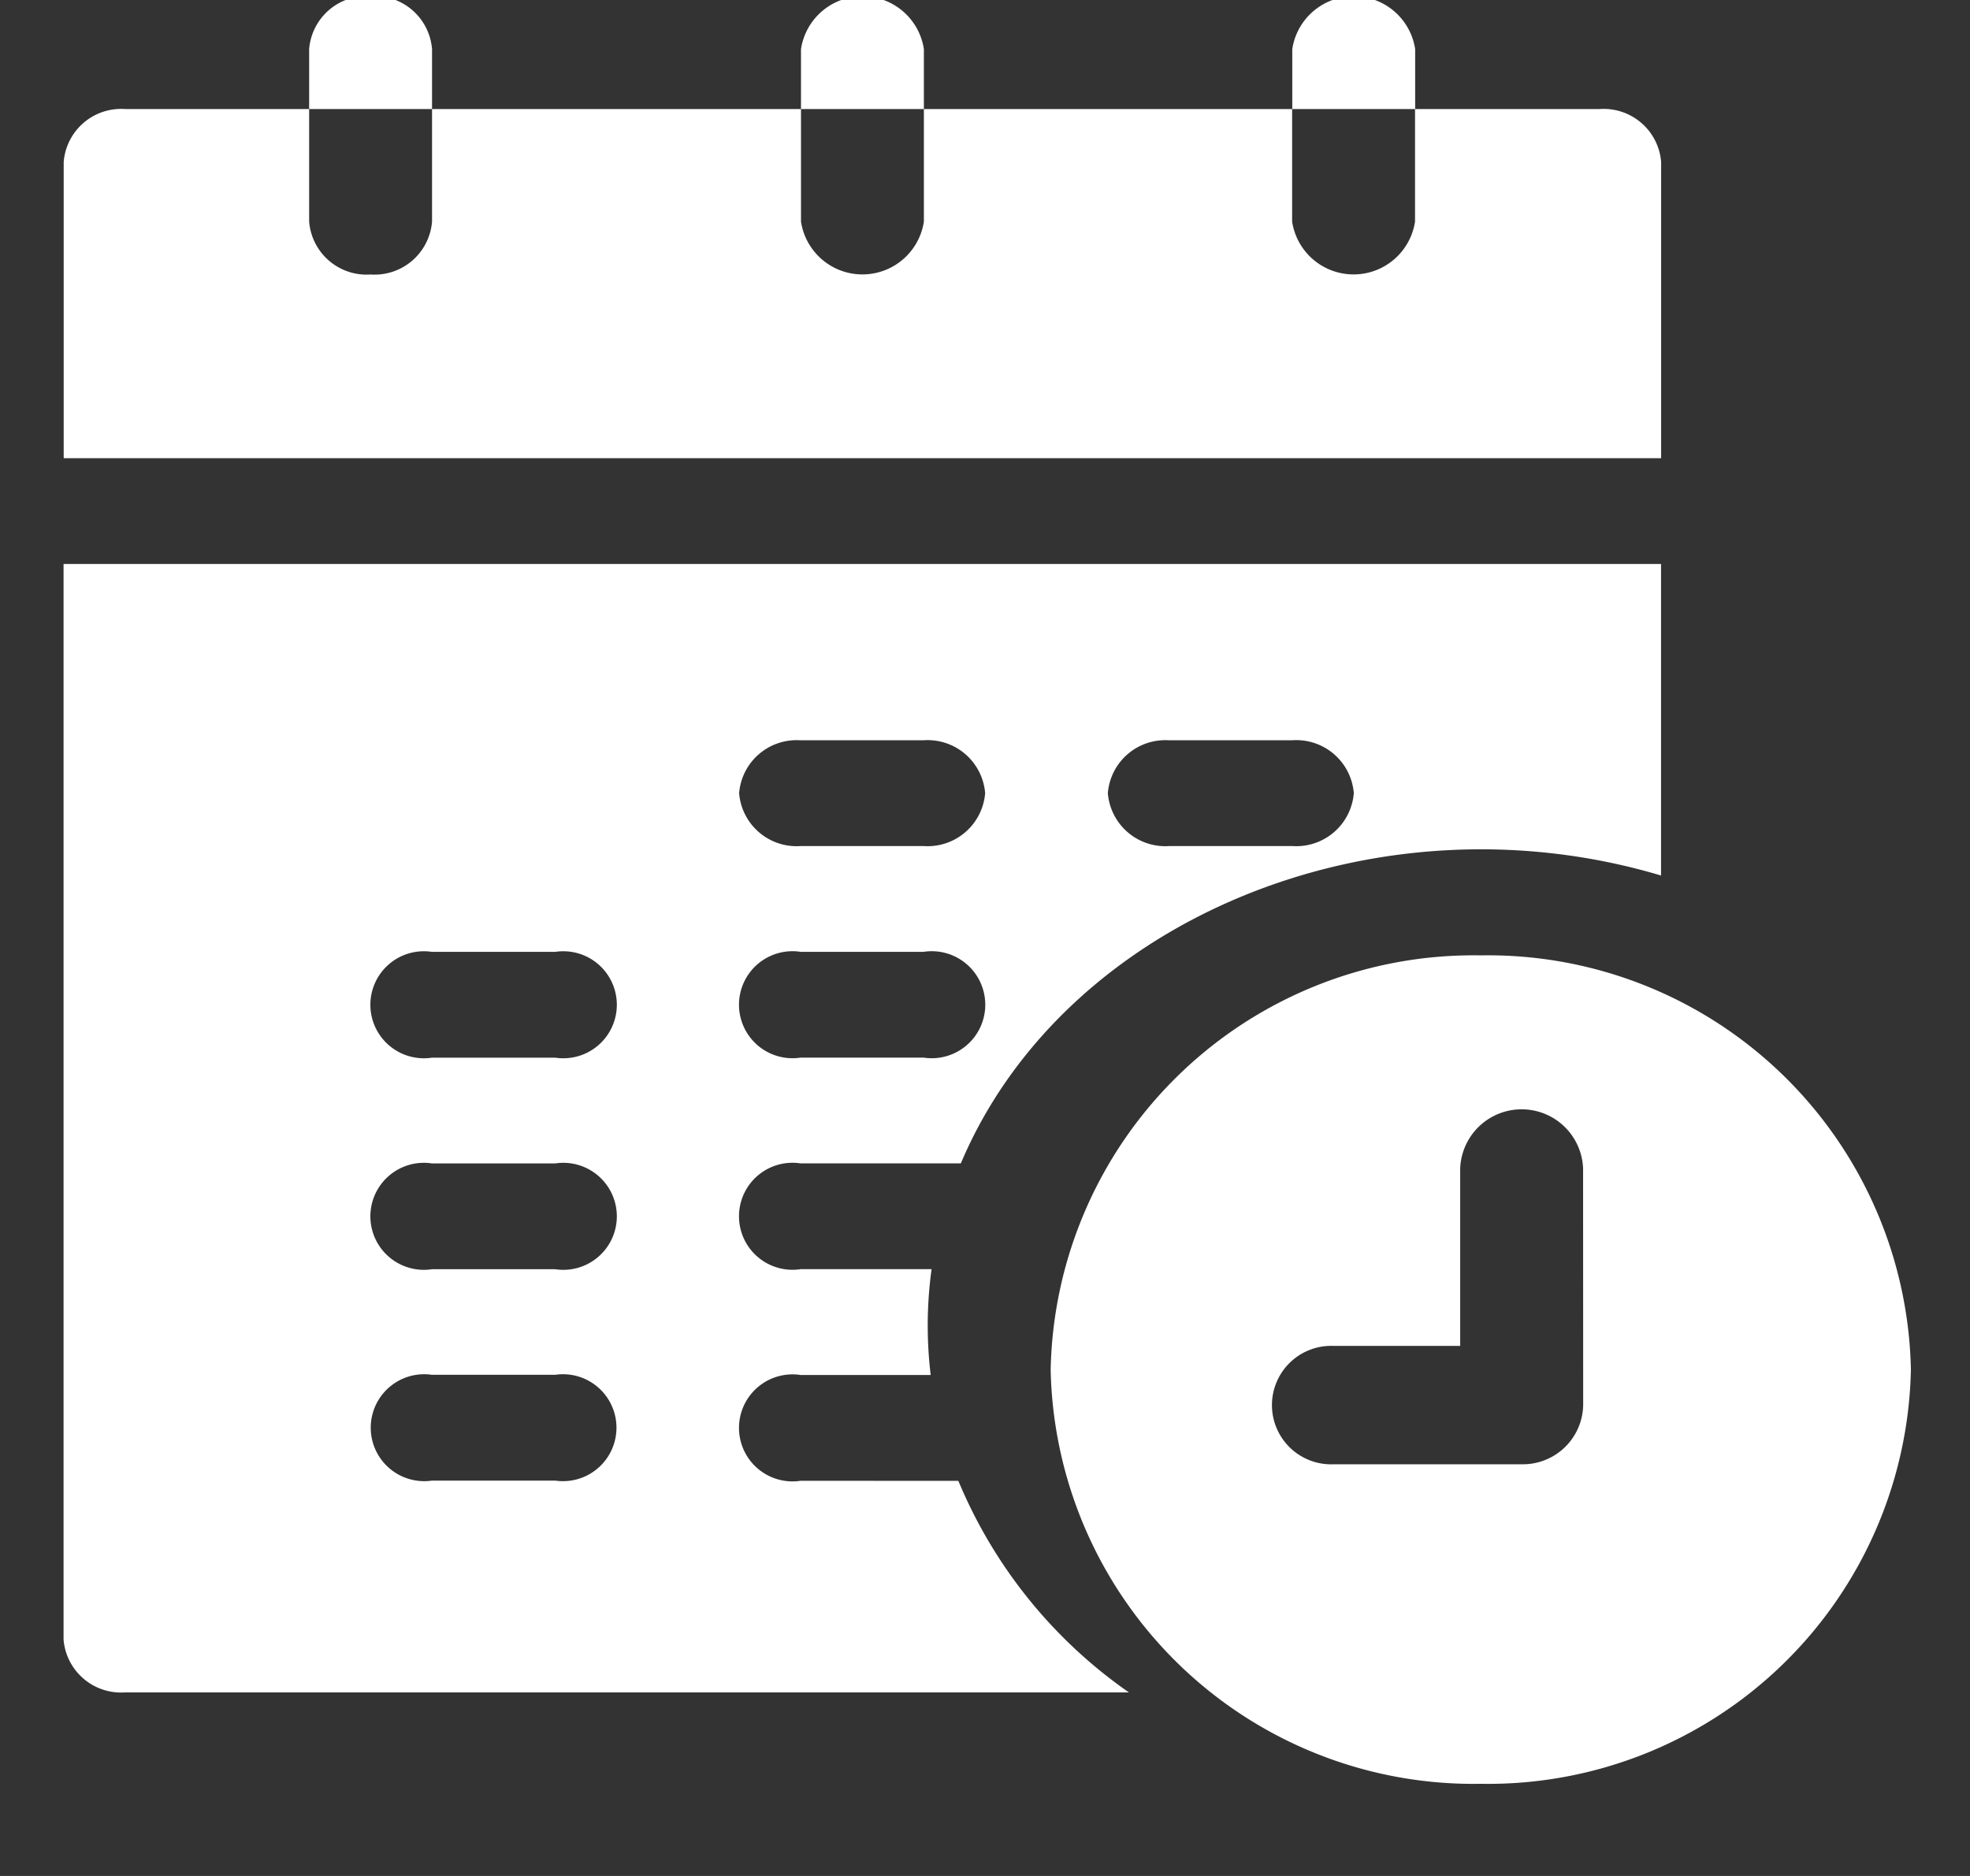 <svg xmlns="http://www.w3.org/2000/svg" xmlns:xlink="http://www.w3.org/1999/xlink" width="42" height="40" viewBox="0 0 42 40">
  <rect x="0" y="0" width="42" height="40" fill="#333333" stroke="none"/>
  <defs>
    <clipPath id="clip-path">
      <rect id="Rectangle_693" data-name="Rectangle 693" width="42" height="40" transform="translate(186 1246.097)" fill="#fff"/>
    </clipPath>
  </defs>
  <g id="Mask_Group_181" data-name="Mask Group 181" transform="translate(-186 -1246.097)" clip-path="url(#clip-path)">
    <g id="schedule" transform="translate(187.355 1246.016)">
      <path id="Path_951" data-name="Path 951" d="M8.883,1.128A1.229,1.229,0,0,0,7.573,0a1.229,1.229,0,0,0-1.31,1.128V2.406h2.62Z" transform="translate(-1.027)" fill="#fff"/>
      <path id="Path_952" data-name="Path 952" d="M18.847,1.128a1.325,1.325,0,0,0-2.62,0V2.406h2.62Z" transform="translate(-0.505)" fill="#fff"/>
      <path id="Path_953" data-name="Path 953" d="M28.8,1.128a1.325,1.325,0,0,0-2.62,0V2.406H28.8Z" transform="translate(0.016)" fill="#fff"/>
      <path id="Path_954" data-name="Path 954" d="M35.347,3.783a1.229,1.229,0,0,0-1.31-1.128H30.1v2.4a1.325,1.325,0,0,1-2.62,0v-2.4H19.629v2.4a1.325,1.325,0,0,1-2.62,0v-2.4H9.143v2.4a1.229,1.229,0,0,1-1.31,1.128,1.229,1.229,0,0,1-1.31-1.128v-2.4H2.6a1.229,1.229,0,0,0-1.31,1.128V10.1H35.347Z" transform="translate(-1.287 -0.249)" fill="#fff"/>
      <path id="Path_955" data-name="Path 955" d="M20.356,32.911,17,32.91a1.141,1.141,0,1,1,0-2.256h2.774a8.853,8.853,0,0,1,.019-2.256H17a1.141,1.141,0,1,1,0-2.256h3.417c2.189-5.187,8.833-7.956,14.928-6.138V13.361H1.287V36.294A1.23,1.23,0,0,0,2.6,37.422h21.4a10.318,10.318,0,0,1-3.636-4.511Zm4.5-15.791h2.629a1.23,1.23,0,0,1,1.31,1.128,1.23,1.23,0,0,1-1.31,1.128H24.861a1.229,1.229,0,0,1-1.31-1.128A1.229,1.229,0,0,1,24.861,17.121Zm-7.86,0h2.629a1.23,1.23,0,0,1,1.31,1.128,1.23,1.23,0,0,1-1.31,1.128H17a1.229,1.229,0,0,1-1.31-1.128A1.229,1.229,0,0,1,17,17.121Zm0,4.511h2.629a1.141,1.141,0,1,1,0,2.256H17a1.141,1.141,0,1,1,0-2.256ZM11.77,32.906h0l-2.629,0a1.14,1.14,0,1,1,0-2.256h0l2.629,0a1.14,1.14,0,1,1,0,2.256Zm0-4.507H9.141a1.141,1.141,0,1,1,0-2.256H11.77a1.141,1.141,0,1,1,0,2.256Zm0-4.511H9.141a1.141,1.141,0,1,1,0-2.256H11.77a1.141,1.141,0,1,1,0,2.256Z" transform="translate(-1.287 -1.255)" fill="#fff"/>
      <path id="Path_956" data-name="Path 956" d="M30.455,22.573a9.016,9.016,0,0,0-9.17,8.832,9.016,9.016,0,0,0,9.17,8.832,9.016,9.016,0,0,0,9.17-8.832A9.016,9.016,0,0,0,30.455,22.573Zm2.183,9.589a1.287,1.287,0,0,1-1.31,1.262H27.316a1.263,1.263,0,1,1,0-2.524h2.7V27.115a1.311,1.311,0,0,1,2.62,0Z" transform="translate(-0.24 -2.121)" fill="#fff"/>
    </g>
  </g>
</svg>
